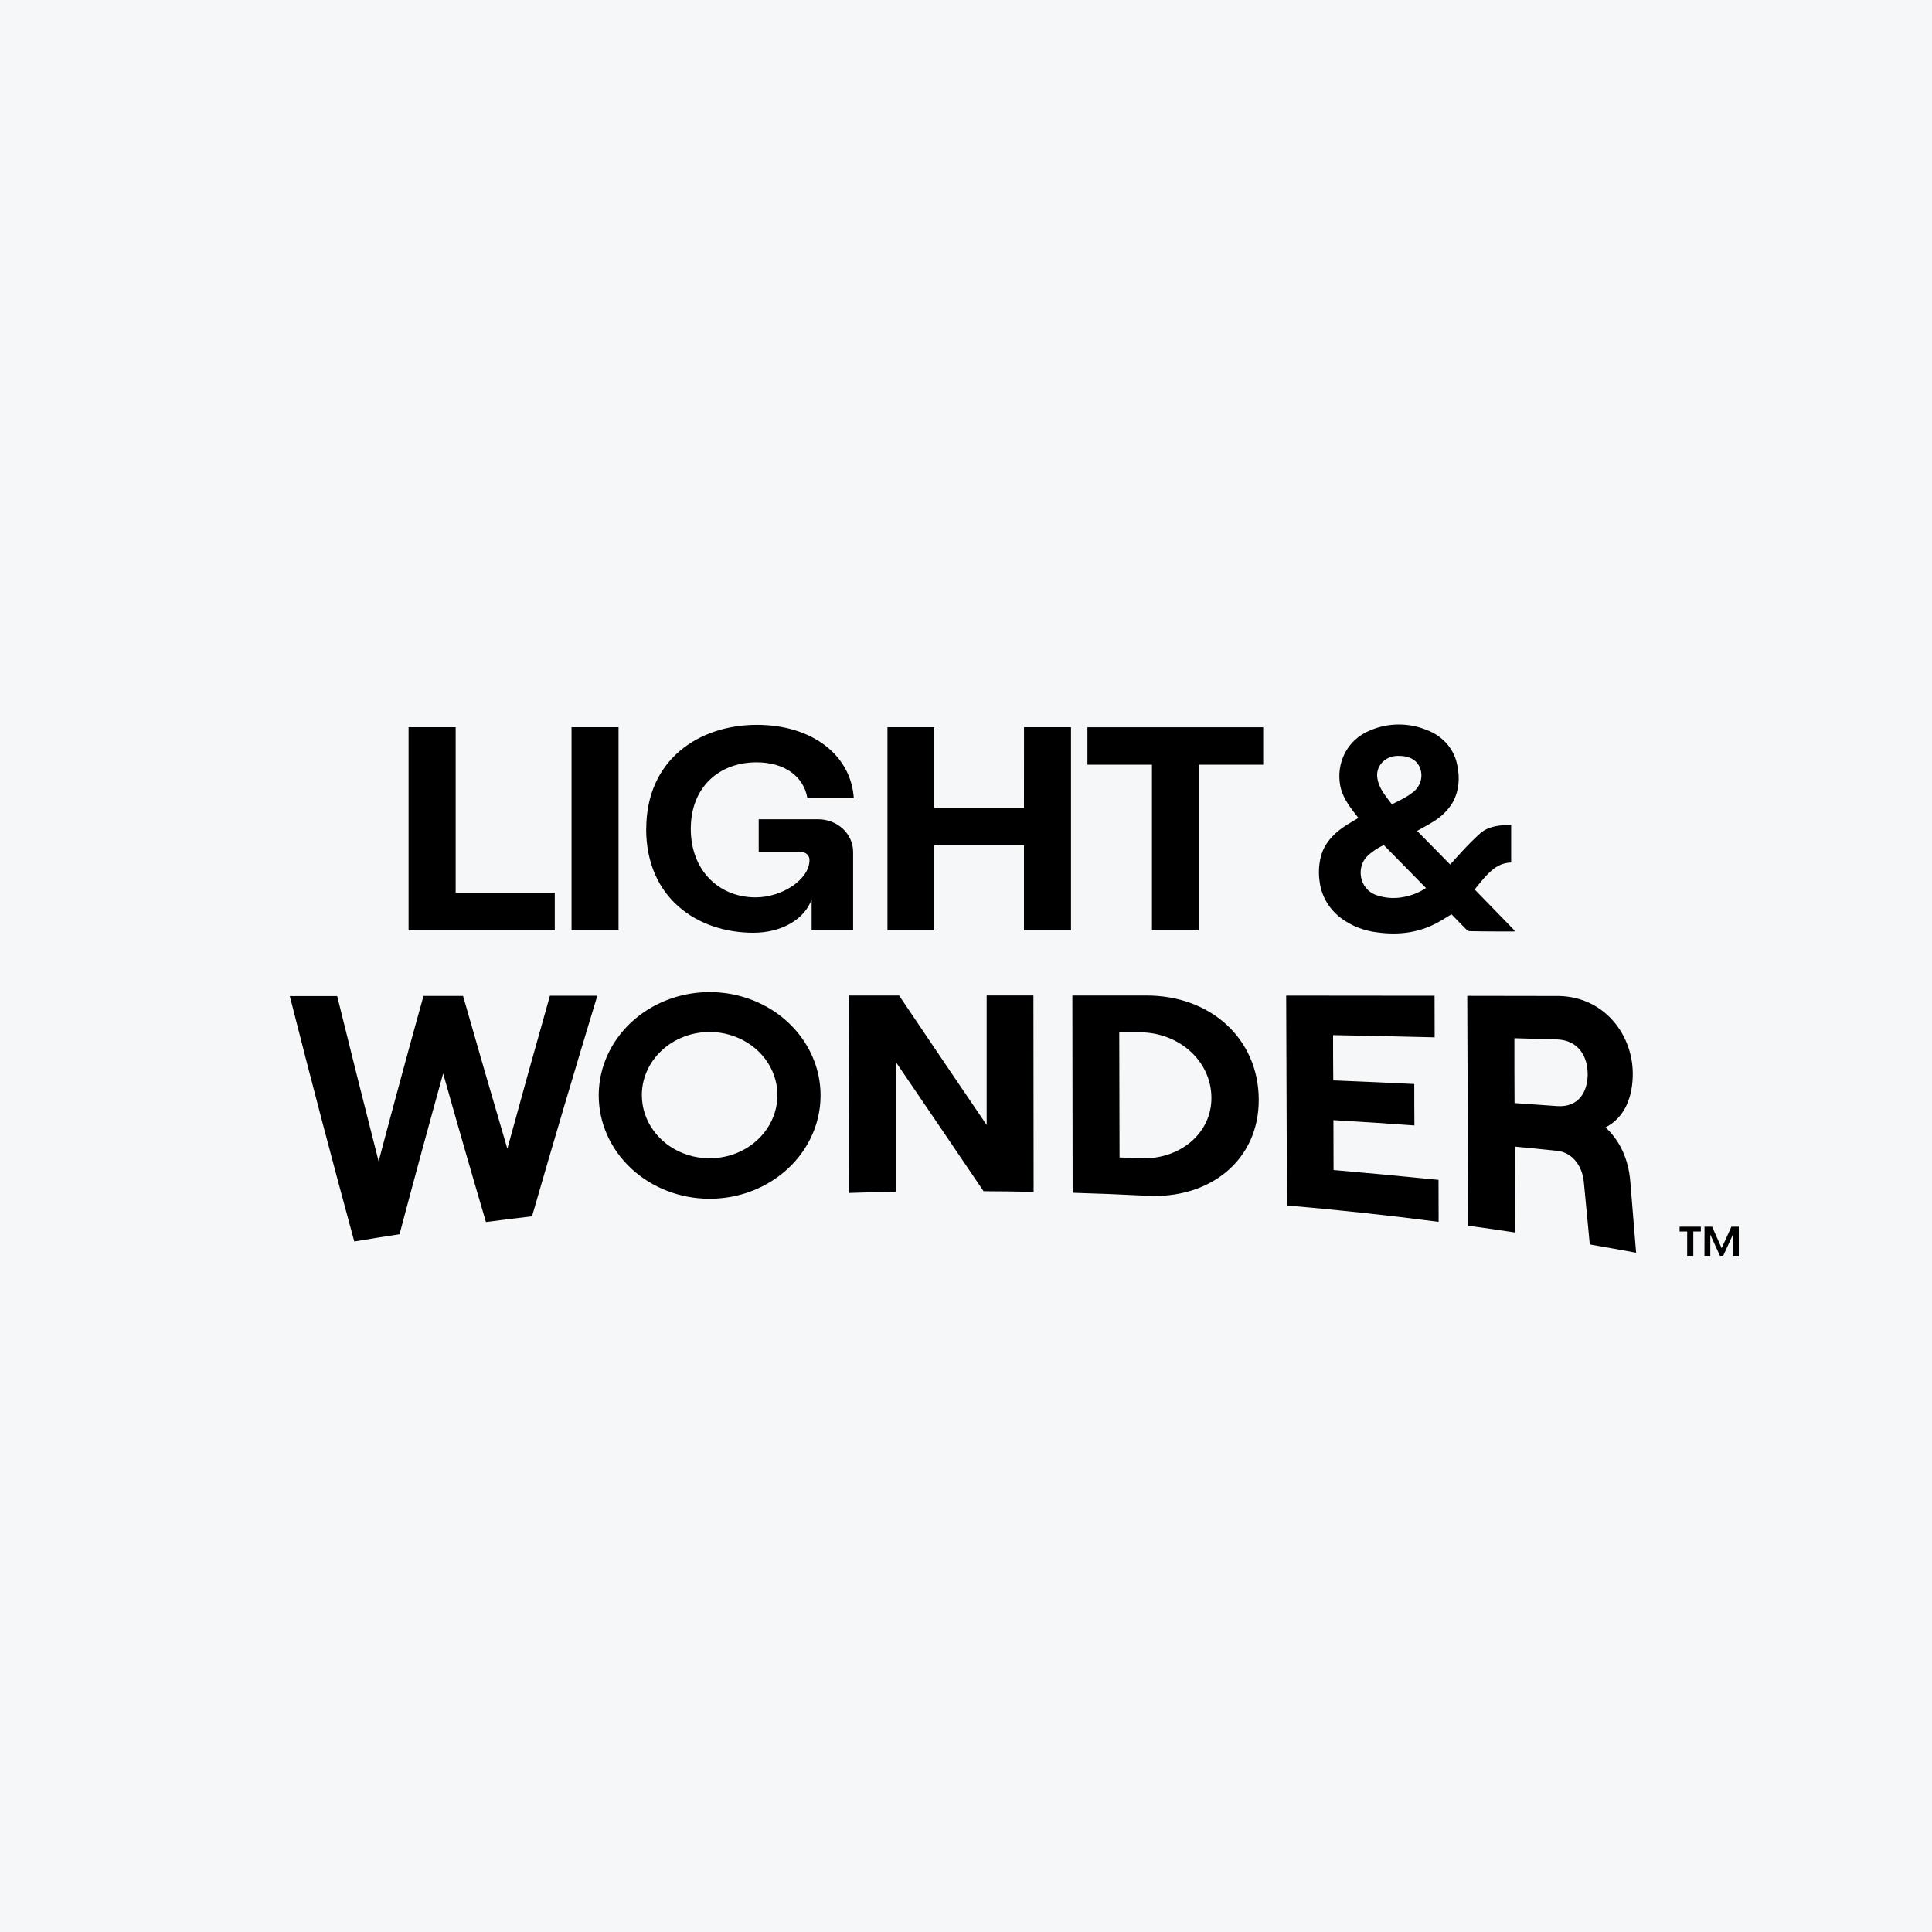 <svg width="40" height="40" viewBox="0 0 40 40" fill="none" xmlns="http://www.w3.org/2000/svg">
<rect width="40" height="40" fill="#F6F7F8"/>
<g clip-path="url(#clip0_6454_1276)">
<path d="M14.692 24.819C15.146 24.819 15.59 24.694 15.968 24.458C16.346 24.223 16.64 23.889 16.814 23.498C16.988 23.107 17.033 22.677 16.945 22.262C16.856 21.847 16.637 21.466 16.316 21.167C15.995 20.867 15.586 20.664 15.14 20.581C14.695 20.499 14.233 20.541 13.813 20.703C13.394 20.865 13.035 21.139 12.783 21.491C12.53 21.843 12.396 22.256 12.396 22.68C12.396 23.247 12.638 23.791 13.068 24.192C13.499 24.593 14.083 24.819 14.692 24.819ZM14.692 21.366C14.97 21.366 15.241 21.443 15.472 21.587C15.703 21.73 15.883 21.934 15.989 22.173C16.095 22.412 16.123 22.675 16.069 22.928C16.015 23.182 15.881 23.415 15.685 23.598C15.489 23.781 15.239 23.906 14.967 23.956C14.695 24.007 14.412 23.981 14.156 23.882C13.899 23.784 13.68 23.616 13.526 23.401C13.371 23.186 13.289 22.934 13.289 22.675C13.288 22.503 13.324 22.333 13.395 22.174C13.465 22.015 13.569 21.871 13.699 21.75C13.829 21.628 13.984 21.532 14.155 21.466C14.325 21.4 14.508 21.366 14.692 21.366ZM7.335 25.704C6.875 24.014 6.43 22.32 6 20.623H6.981C7.262 21.764 7.548 22.904 7.839 24.044C8.142 22.901 8.451 21.759 8.768 20.62H9.587C9.888 21.674 10.194 22.729 10.504 23.783C10.793 22.726 11.087 21.67 11.386 20.615H12.367C11.905 22.137 11.454 23.659 11.015 25.183C10.633 25.226 10.443 25.252 10.061 25.301C9.759 24.277 9.464 23.252 9.175 22.225C8.867 23.334 8.566 24.443 8.272 25.554C7.898 25.611 7.71 25.641 7.335 25.704ZM17.576 24.699L17.583 20.611H18.615C19.216 21.505 19.82 22.398 20.428 23.291C20.428 22.398 20.428 21.504 20.428 20.61H21.396L21.4 24.676C20.984 24.668 20.779 24.665 20.364 24.663C19.76 23.77 19.154 22.878 18.546 21.986V24.674C18.157 24.681 17.963 24.686 17.576 24.699ZM22.208 24.696L22.202 20.611H23.718C25.065 20.602 26.054 21.506 26.061 22.76C26.069 24.015 25.054 24.835 23.729 24.756C23.119 24.726 22.815 24.713 22.207 24.695L22.208 24.696ZM23.179 23.964C23.36 23.971 23.45 23.974 23.631 23.981C24.417 24.008 25.088 23.472 25.081 22.723C25.076 21.973 24.426 21.388 23.625 21.373L23.173 21.369L23.179 23.964ZM26.645 24.955C26.64 23.508 26.635 22.06 26.629 20.613L29.701 20.616C29.701 20.961 29.701 21.133 29.703 21.477C29.002 21.459 28.301 21.444 27.6 21.431C27.6 21.806 27.6 21.993 27.604 22.368C28.275 22.395 28.61 22.411 29.281 22.443C29.281 22.788 29.281 22.958 29.284 23.301C28.613 23.253 28.278 23.231 27.607 23.191L27.61 24.224C28.336 24.287 29.06 24.355 29.783 24.428C29.783 24.776 29.783 24.95 29.785 25.297C28.739 25.16 27.691 25.049 26.641 24.957L26.645 24.955ZM33.878 25.937C33.493 25.866 33.301 25.832 32.915 25.765C32.866 25.248 32.842 24.989 32.792 24.477C32.759 24.122 32.541 23.857 32.237 23.826C31.887 23.79 31.712 23.772 31.362 23.739L31.366 25.517C30.977 25.458 30.783 25.43 30.396 25.377L30.378 20.618L32.282 20.621C33.234 20.644 33.831 21.451 33.804 22.29C33.788 22.804 33.586 23.166 33.239 23.342C33.528 23.601 33.715 23.99 33.753 24.456C33.801 25.046 33.825 25.345 33.874 25.938L33.878 25.937ZM31.354 21.495C31.354 22.032 31.354 22.301 31.357 22.838C31.707 22.862 31.882 22.875 32.235 22.9C32.679 22.933 32.871 22.611 32.871 22.237C32.871 21.87 32.677 21.534 32.232 21.52C31.88 21.509 31.705 21.504 31.354 21.495ZM8.459 19.264V15.056H9.434V18.483H11.486V19.264H8.459ZM11.833 19.264V15.056H12.806V19.264H11.833ZM13.38 17.16C13.38 15.724 14.476 15.007 15.67 15.007C16.806 15.007 17.619 15.626 17.677 16.528H16.716C16.644 16.077 16.245 15.783 15.664 15.783C14.896 15.783 14.302 16.288 14.302 17.16C14.302 18.033 14.896 18.579 15.642 18.579C16.204 18.579 16.759 18.2 16.759 17.81C16.76 17.787 16.757 17.765 16.748 17.744C16.74 17.723 16.727 17.703 16.71 17.687C16.692 17.671 16.672 17.659 16.649 17.651C16.627 17.643 16.602 17.64 16.578 17.641H15.708V16.962H16.933C17.029 16.961 17.124 16.978 17.213 17.012C17.302 17.046 17.383 17.096 17.451 17.159C17.518 17.223 17.572 17.298 17.608 17.38C17.645 17.463 17.663 17.552 17.663 17.641V19.264H16.804V18.621C16.656 19.036 16.179 19.312 15.598 19.312C14.443 19.312 13.378 18.597 13.378 17.16H13.38ZM21.201 15.056H22.174V19.264H21.2V17.503H19.342V19.264H18.374V15.056H19.342V16.727H21.2L21.201 15.056ZM23.85 19.264V15.832H22.514V15.057H26.153V15.832H24.818V19.264H23.85ZM30.532 18.416C30.579 18.356 30.625 18.298 30.671 18.244C30.833 18.056 30.995 17.868 31.287 17.857V17.078C31.056 17.082 30.825 17.1 30.65 17.25C30.515 17.372 30.386 17.5 30.265 17.634C30.183 17.721 30.106 17.809 30.024 17.899L29.34 17.203C29.452 17.139 29.561 17.083 29.664 17.018C29.832 16.919 29.972 16.784 30.071 16.623C30.209 16.378 30.227 16.115 30.172 15.848C30.143 15.685 30.07 15.532 29.96 15.403C29.849 15.275 29.704 15.175 29.54 15.114C29.355 15.037 29.155 14.999 28.953 15C28.751 15.001 28.552 15.043 28.369 15.121C27.872 15.323 27.665 15.815 27.747 16.262C27.788 16.483 27.916 16.667 28.054 16.845L28.125 16.934C28.019 16.999 27.916 17.056 27.819 17.121C27.592 17.278 27.416 17.471 27.347 17.734C27.303 17.909 27.295 18.091 27.324 18.269C27.364 18.566 27.528 18.837 27.781 19.021C27.997 19.177 28.253 19.275 28.524 19.305C28.957 19.363 29.371 19.313 29.755 19.106C29.855 19.052 29.951 18.989 30.051 18.929C30.156 19.037 30.26 19.145 30.367 19.252C30.385 19.268 30.408 19.278 30.433 19.279C30.615 19.283 30.796 19.284 30.977 19.285C31.102 19.285 31.227 19.285 31.353 19.285L31.359 19.267L30.532 18.416ZM28.935 15.65C29.169 15.642 29.338 15.732 29.4 15.9C29.434 15.987 29.438 16.082 29.412 16.171C29.386 16.261 29.332 16.341 29.256 16.401C29.198 16.446 29.136 16.487 29.071 16.524C28.991 16.569 28.906 16.608 28.818 16.653C28.69 16.481 28.546 16.323 28.517 16.109C28.507 16.052 28.511 15.995 28.527 15.94C28.544 15.885 28.573 15.834 28.612 15.79C28.652 15.747 28.701 15.711 28.757 15.687C28.812 15.663 28.872 15.65 28.934 15.65H28.935ZM29.042 18.575C28.859 18.608 28.669 18.593 28.494 18.532C28.13 18.4 28.087 17.952 28.298 17.737C28.399 17.637 28.518 17.556 28.65 17.496L29.524 18.386C29.38 18.481 29.215 18.546 29.041 18.575H29.042ZM34.931 25.496H34.774V25.397H35.214V25.496H35.058V26H34.931V25.496ZM35.29 25.397H35.447L35.645 25.842L35.847 25.397H36V26H35.878V25.56L35.677 26H35.609L35.41 25.56V26H35.289L35.29 25.397Z" fill="black"/>
</g>
<defs>
<clipPath id="clip0_6454_1276">
<rect width="30" height="11" fill="white" transform="translate(6 15)"/>
</clipPath>
</defs>
</svg>
